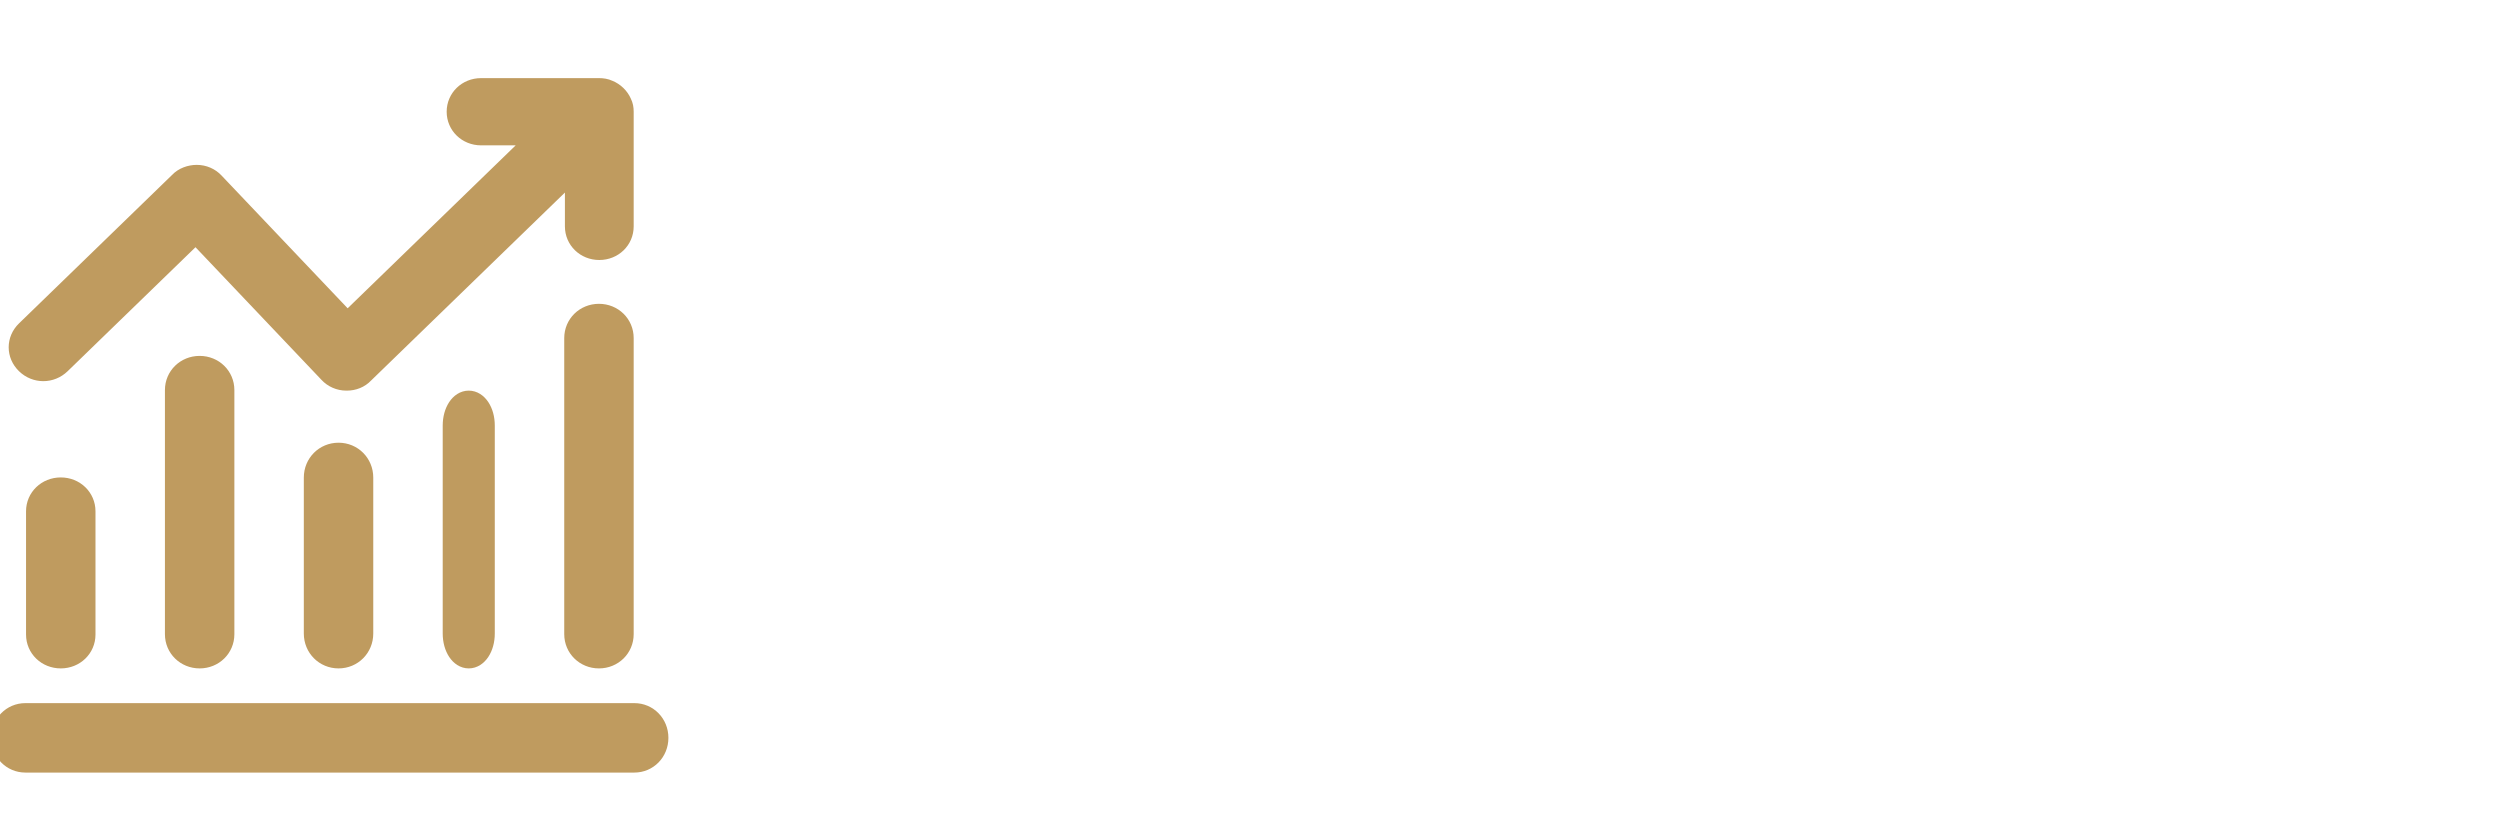 <?xml version="1.0" encoding="UTF-8"?>
<svg xmlns="http://www.w3.org/2000/svg" width="144" height="48" viewBox="0 0 144 48" fill="none">
  <g clip-path="url(#clip0_668_11)">
    <path fill-rule="evenodd" clip-rule="evenodd" d="M3.547 21.024L11.275 13.529L18.885 21.541C19.151 21.828 19.536 22 19.951 22H19.98C20.366 22 20.75 21.856 21.017 21.569L33.039 9.91V13.04C33.039 13.845 33.69 14.476 34.52 14.476C35.349 14.476 36 13.845 36 13.04V6.436C36 6.235 35.97 6.062 35.882 5.89C35.733 5.546 35.437 5.258 35.082 5.115C34.904 5.029 34.697 5 34.52 5H27.709C26.88 5 26.228 5.632 26.228 6.436C26.228 7.24 26.88 7.872 27.709 7.872H30.937L20.01 18.468L12.4 10.456C12.134 10.169 11.749 9.997 11.334 9.997C10.949 9.997 10.535 10.14 10.268 10.427L1.444 18.985C0.852 19.559 0.852 20.449 1.444 21.024C2.036 21.598 2.954 21.598 3.547 21.024Z" fill="#BF9B5F" stroke="#BF9B5F" stroke-miterlimit="2" stroke-linejoin="round"></path>
    <path fill-rule="evenodd" clip-rule="evenodd" d="M2 29.449V36.551C2 37.362 2.66 38 3.5 38C4.34 38 5 37.362 5 36.551V29.449C5 28.638 4.34 28 3.5 28C2.66 28 2 28.638 2 29.449Z" fill="#BF9B5F" stroke="#BF9B5F" stroke-miterlimit="2" stroke-linejoin="round"></path>
    <path fill-rule="evenodd" clip-rule="evenodd" d="M10 22.468V36.532C10 37.354 10.66 38 11.5 38C12.34 38 13 37.354 13 36.532V22.468C13 21.646 12.34 21 11.5 21C10.66 21 10 21.646 10 22.468Z" fill="#BF9B5F" stroke="#BF9B5F" stroke-miterlimit="2" stroke-linejoin="round"></path>
    <path fill-rule="evenodd" clip-rule="evenodd" d="M18 27.508V36.492C18 37.337 18.66 38 19.5 38C20.34 38 21 37.337 21 36.492V27.508C21 26.663 20.34 26 19.5 26C18.66 26 18 26.663 18 27.508Z" fill="#BF9B5F" stroke="#BF9B5F" stroke-miterlimit="2" stroke-linejoin="round"></path>
    <path fill-rule="evenodd" clip-rule="evenodd" d="M26 24.509V36.491C26 37.336 26.44 38 27 38C27.56 38 28 37.336 28 36.491V24.509C28 23.664 27.56 23 27 23C26.44 23 26 23.664 26 24.509Z" fill="#BF9B5F" stroke="#BF9B5F" stroke-miterlimit="2" stroke-linejoin="round"></path>
    <path fill-rule="evenodd" clip-rule="evenodd" d="M33 19.473V36.527C33 37.352 33.66 38 34.5 38C35.34 38 36 37.352 36 36.527V19.473C36 18.648 35.34 18 34.5 18C33.66 18 33 18.648 33 19.473Z" fill="#BF9B5F" stroke="#BF9B5F" stroke-miterlimit="2" stroke-linejoin="round"></path>
    <path fill-rule="evenodd" clip-rule="evenodd" d="M36.538 41H1.462C0.643 41 0 41.66 0 42.5C0 43.34 0.643 44 1.462 44H36.538C37.357 44 38 43.34 38 42.5C38 41.66 37.357 41 36.538 41Z" fill="#BF9B5F" stroke="#BF9B5F" stroke-miterlimit="2" stroke-linejoin="round"></path>
  </g>
  <defs>
    <clipPath id="clip0_668_11">
      <rect width="144" height="48" fill="white"></rect>
    </clipPath>
  </defs>
</svg>
